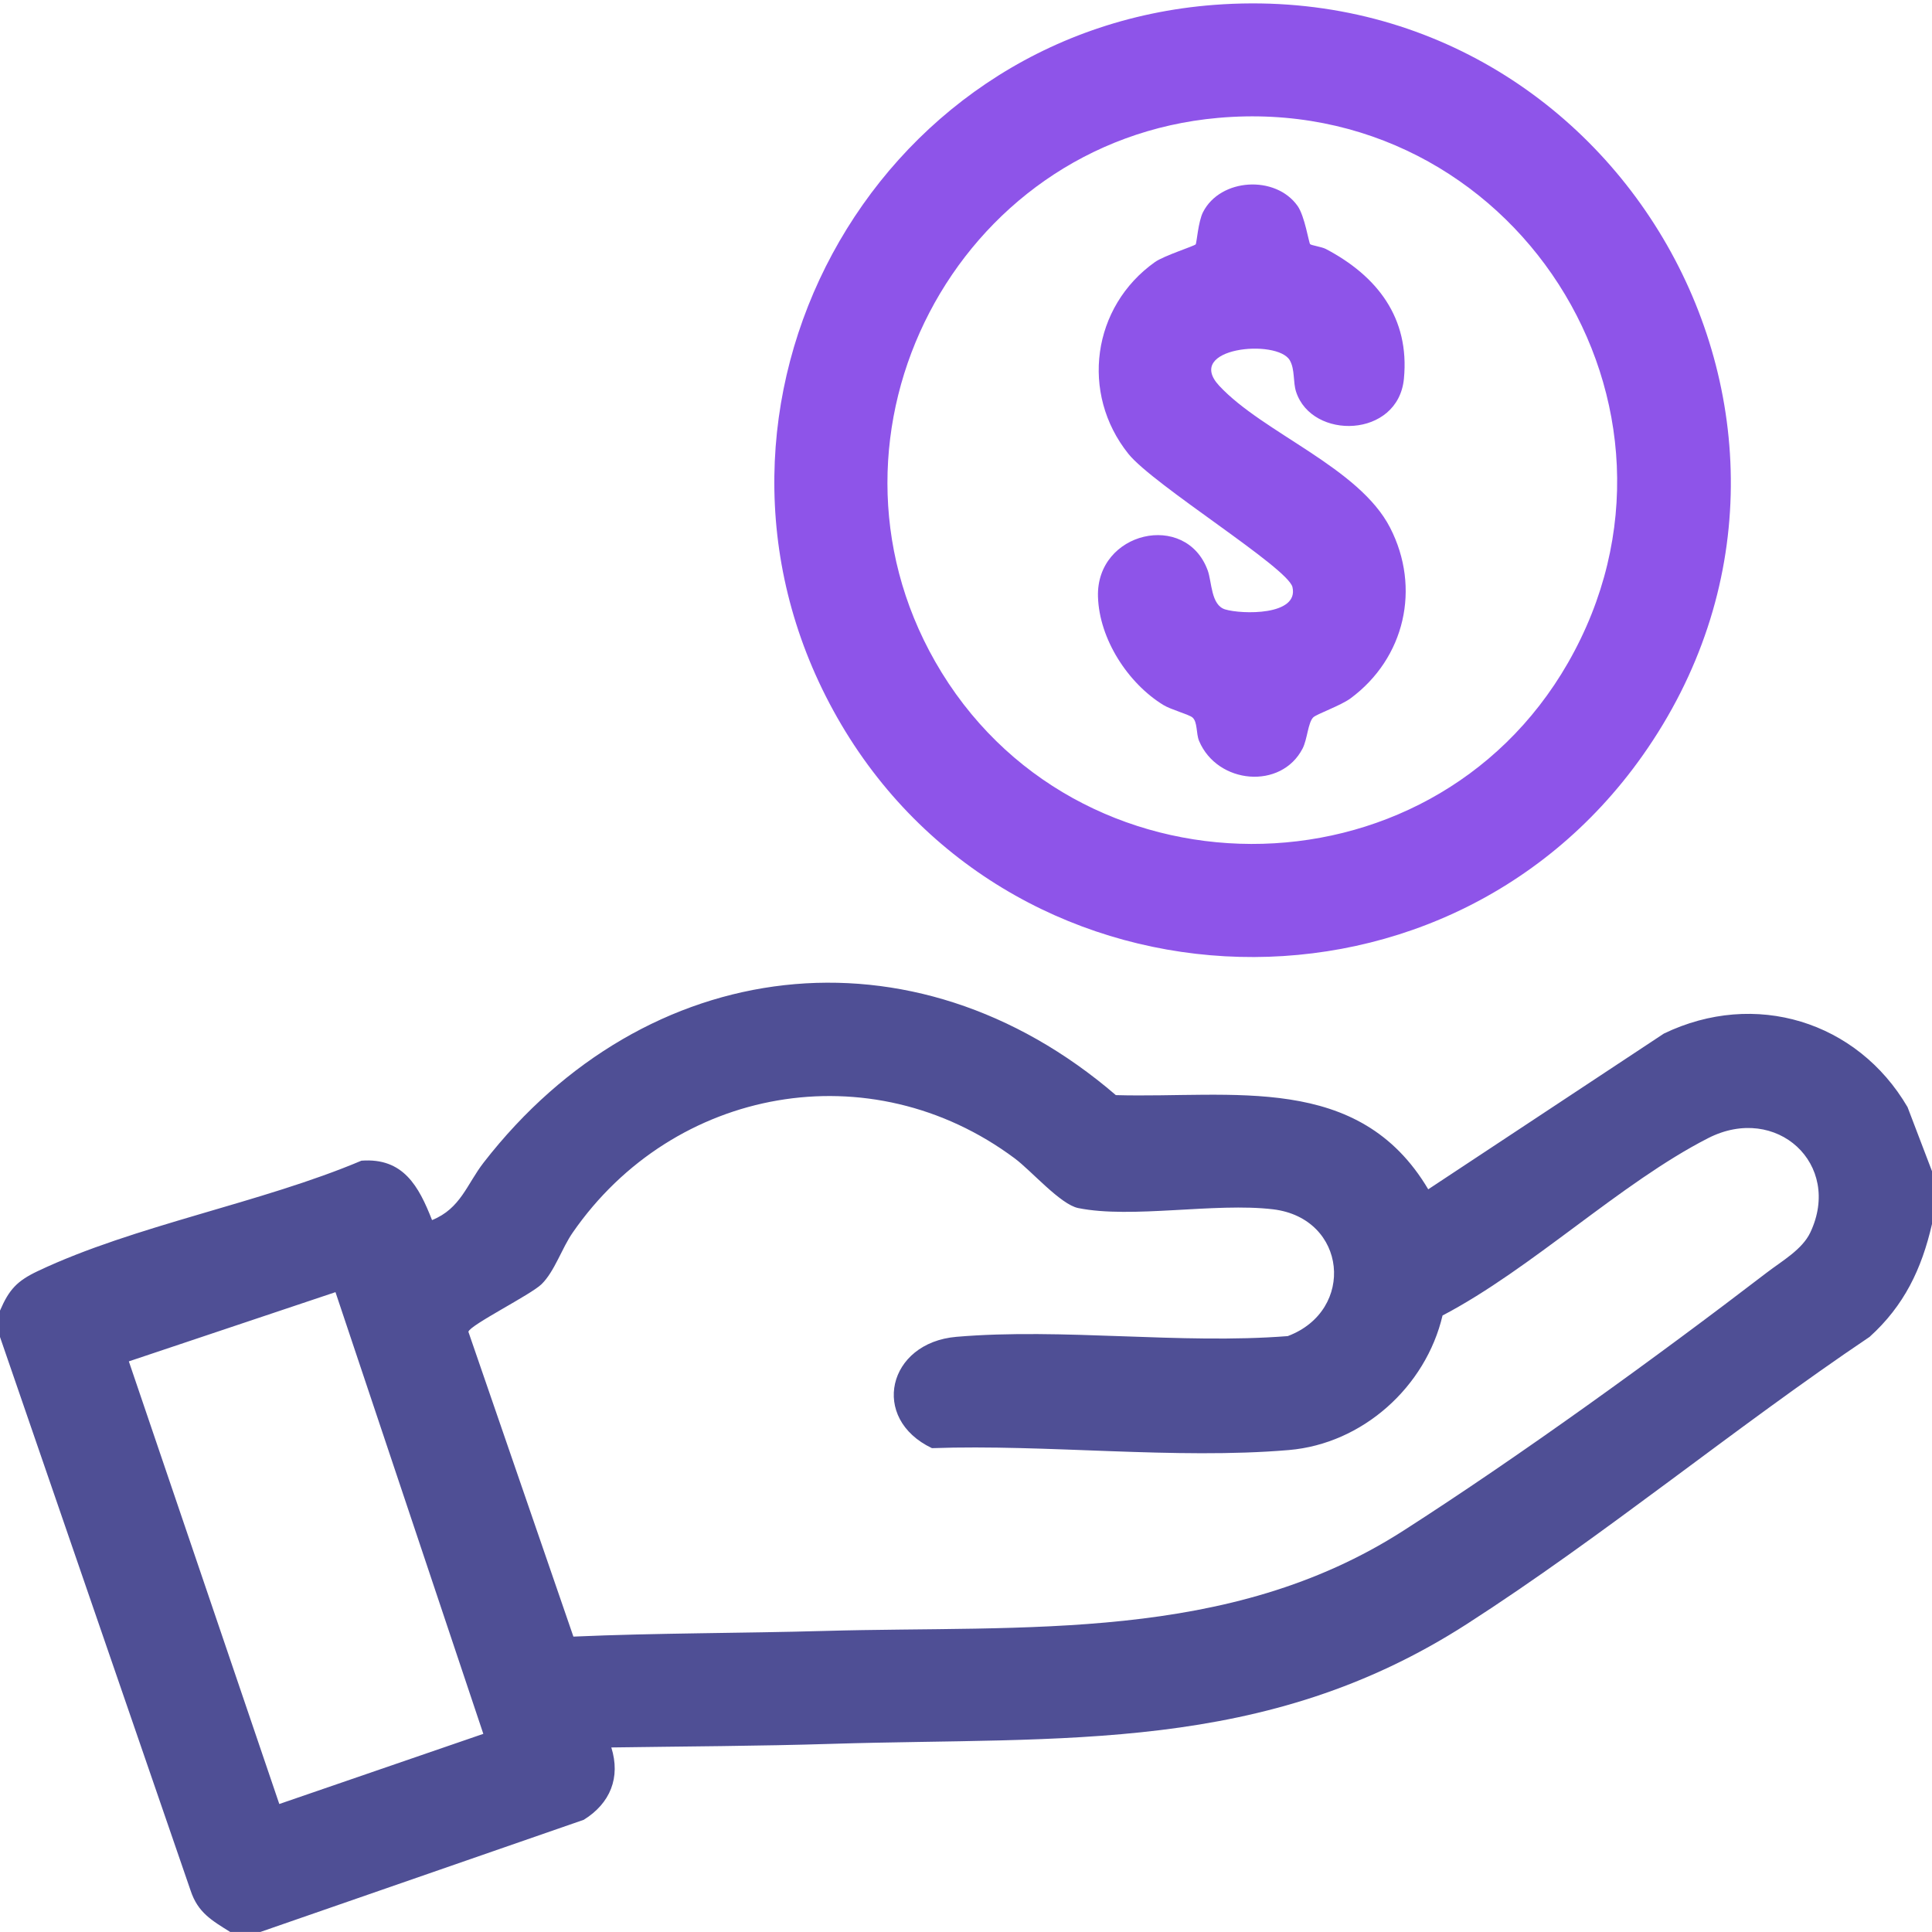 <svg width="48" height="48" viewBox="0 0 48 48" fill="none" xmlns="http://www.w3.org/2000/svg">
<g clip-path="url(#clip0_10114_19311)">
<path d="M48 29.1V30.41C47.744 31.528 47.307 32.44 46.45 33.214C43.084 35.479 39.845 38.161 36.443 40.349C31.413 43.584 26.431 43.147 20.675 43.325C18.845 43.382 17.019 43.388 15.188 43.415C15.422 44.163 15.162 44.803 14.504 45.212L6.469 47.999H5.719C5.261 47.712 4.916 47.519 4.735 46.969L0 33.217V32.562C0.225 32.038 0.424 31.824 0.939 31.58C3.339 30.442 6.491 29.89 8.979 28.837C10.021 28.758 10.406 29.475 10.734 30.313C11.447 30.025 11.599 29.42 12.018 28.881C16.044 23.695 22.684 22.877 27.723 27.208C30.617 27.29 33.756 26.634 35.484 29.548L41.34 25.678C43.599 24.591 46.141 25.368 47.392 27.505L48 29.098V29.1ZM35.84 32.681C35.424 34.455 33.855 35.871 32.019 36.026C29.203 36.265 26.006 35.878 23.154 35.979C21.608 35.244 22.052 33.359 23.762 33.213C26.396 32.988 29.329 33.405 31.994 33.195C33.685 32.559 33.468 30.267 31.63 30.045C30.191 29.873 28.114 30.283 26.788 30.014C26.346 29.924 25.624 29.088 25.211 28.78C21.63 26.11 16.738 26.998 14.229 30.623C13.957 31.014 13.78 31.587 13.453 31.907C13.182 32.17 11.678 32.919 11.637 33.087L14.246 40.661C16.305 40.57 18.409 40.579 20.489 40.52C25.489 40.379 30.523 40.816 34.867 38.029C37.769 36.168 41.161 33.714 43.905 31.61C44.274 31.328 44.776 31.044 44.976 30.622C45.779 28.927 44.139 27.41 42.44 28.276C40.261 29.389 38.061 31.519 35.84 32.683V32.681ZM8.335 32.103L3.201 33.823L6.939 44.82L12.008 43.077L8.335 32.103Z" fill="#4F4F95"/>
<path d="M30.169 0.121C40.174 -0.639 46.611 10.574 40.803 18.781C35.759 25.907 24.892 25.304 20.704 17.654C16.576 10.116 21.617 0.771 30.169 0.121ZM30.262 2.929C23.755 3.507 19.989 10.745 23.234 16.437C26.663 22.454 35.502 22.49 38.955 16.47C42.615 10.087 37.576 2.277 30.262 2.929Z" fill="#8E54E9"/>
<path d="M32.549 6.065C32.577 6.097 32.83 6.129 32.941 6.186C34.215 6.857 35.026 7.896 34.88 9.409C34.737 10.887 32.595 10.941 32.201 9.734C32.122 9.492 32.175 9.181 32.046 8.954C31.737 8.409 29.407 8.632 30.291 9.584C31.386 10.761 33.767 11.61 34.537 13.111C35.305 14.606 34.906 16.35 33.555 17.35C33.305 17.535 32.707 17.74 32.625 17.825C32.497 17.957 32.479 18.371 32.364 18.594C31.834 19.627 30.247 19.487 29.791 18.409C29.714 18.225 29.756 17.936 29.626 17.825C29.539 17.75 29.094 17.632 28.904 17.516C28.022 16.975 27.311 15.877 27.279 14.826C27.229 13.207 29.462 12.689 30.005 14.171C30.11 14.457 30.084 15.035 30.44 15.141C30.849 15.264 32.274 15.3 32.111 14.587C32.001 14.106 28.654 12.049 28.034 11.275C26.834 9.775 27.131 7.62 28.694 6.511C28.92 6.351 29.67 6.114 29.706 6.071C29.732 6.04 29.769 5.504 29.889 5.27C30.319 4.425 31.69 4.344 32.237 5.115C32.417 5.369 32.516 6.029 32.55 6.066L32.549 6.065Z" fill="#8E54E9"/>
</g>
<defs>
<clipPath id="clip0_10114_19311">
<rect width="48" height="48" fill="white"/>
</clipPath>
</defs>
</svg>
